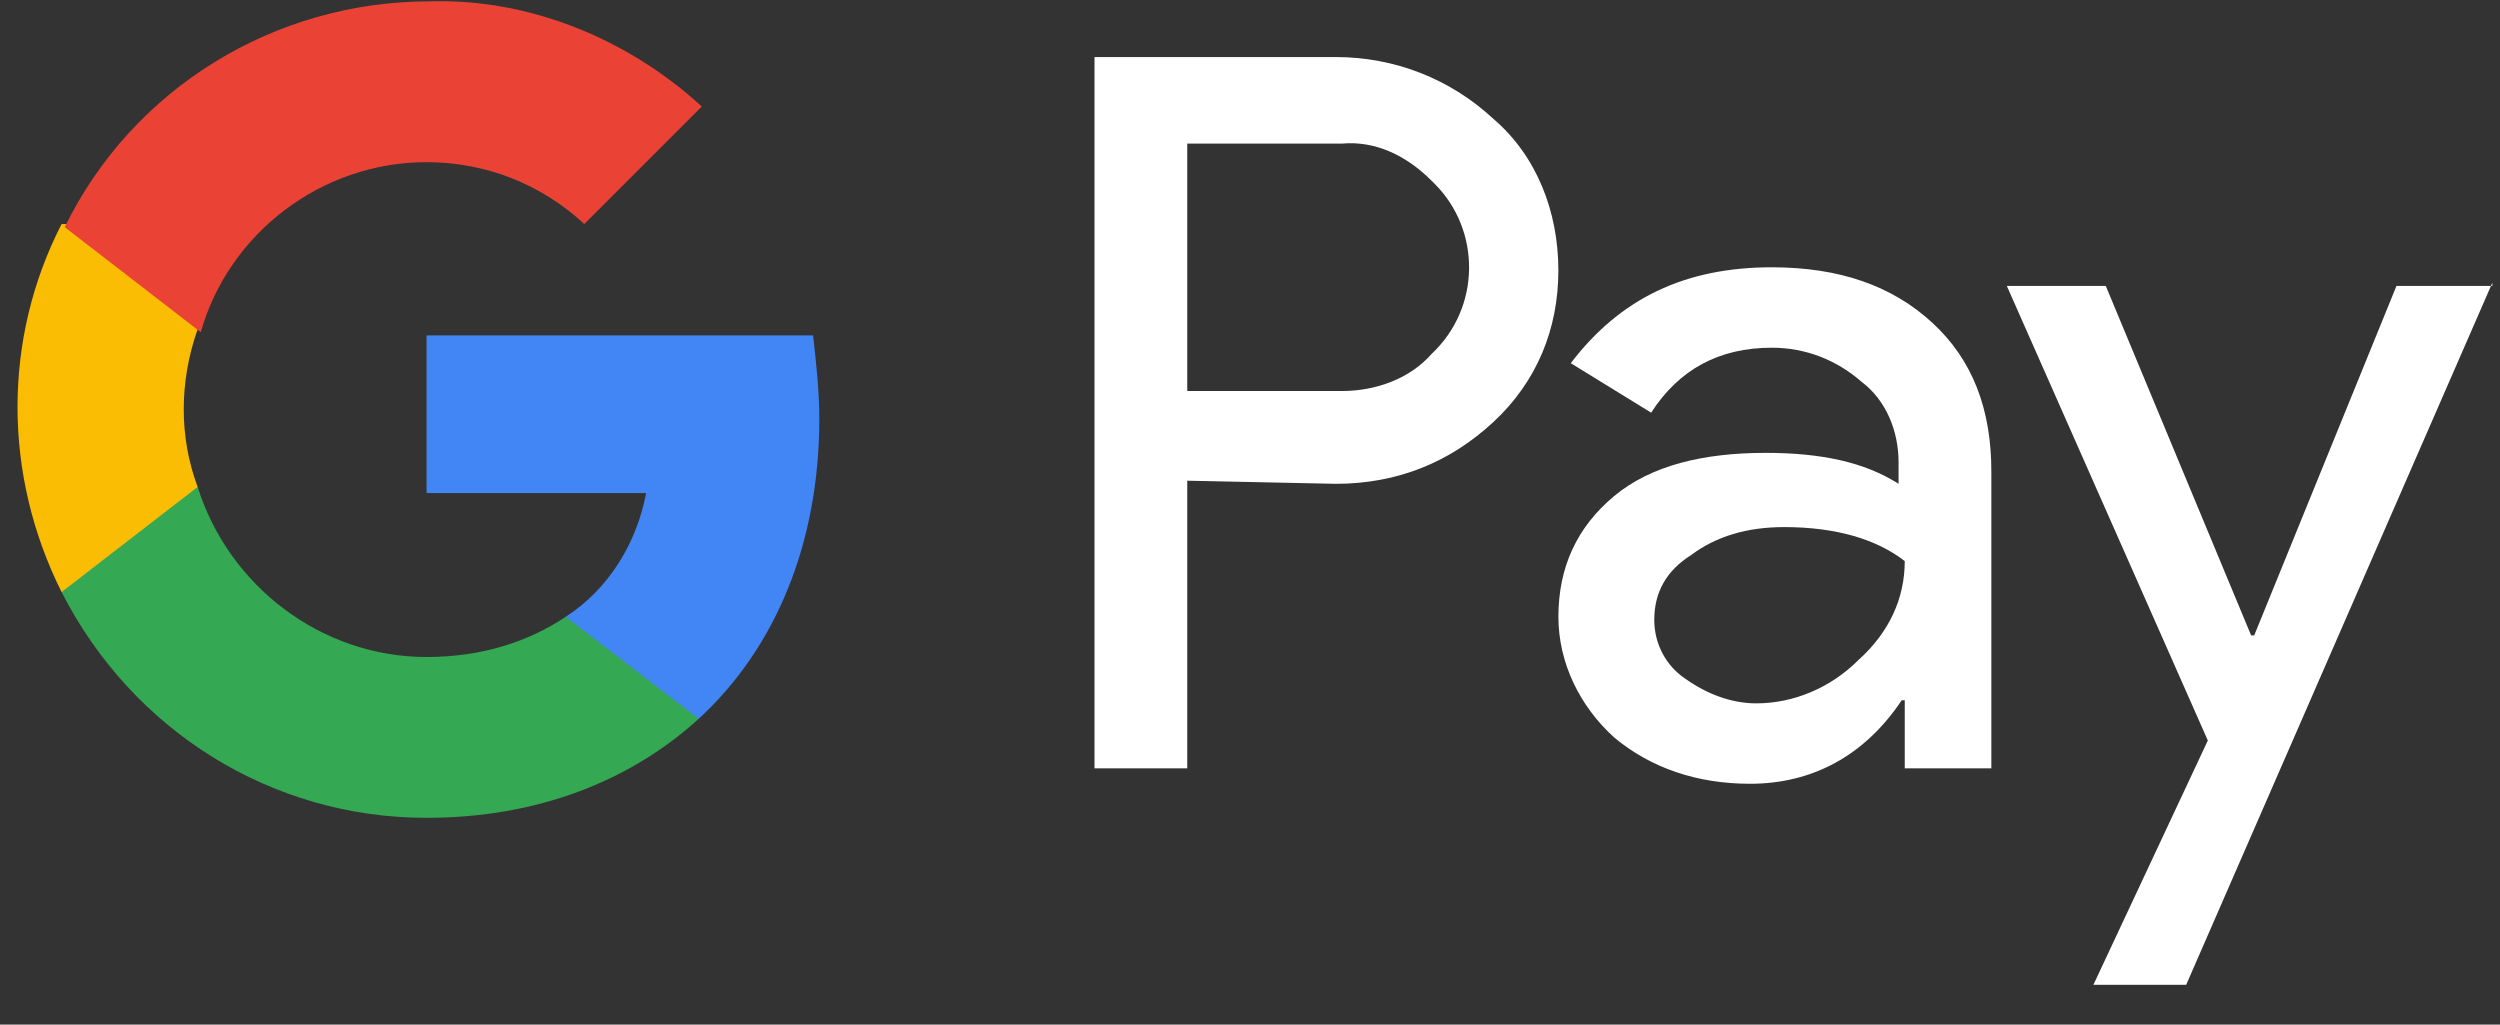 <svg width="61" height="25" viewBox="0 0 61 25" fill="none" xmlns="http://www.w3.org/2000/svg">
<rect x="0" y="0" width="61" height="25" fill="#333333" stroke="none"/>
<path d="M28.969 11.729V18.747H26.706V1.392H32.591C34.025 1.392 35.383 1.92 36.44 2.901C37.496 3.806 38.024 5.165 38.024 6.598C38.024 8.032 37.496 9.315 36.44 10.296C35.383 11.277 34.1 11.805 32.591 11.805L28.969 11.729ZM28.969 3.504V9.541H32.742C33.572 9.541 34.402 9.239 34.931 8.636C36.138 7.504 36.138 5.617 35.006 4.485L34.931 4.41C34.327 3.806 33.572 3.429 32.742 3.504H28.969Z" fill="white"/>
<path d="M43.231 6.522C44.891 6.522 46.174 6.975 47.155 7.881C48.136 8.786 48.589 9.994 48.589 11.503V18.747H46.476V17.087H46.401C45.495 18.445 44.212 19.124 42.703 19.124C41.42 19.124 40.288 18.747 39.383 17.992C38.553 17.238 38.025 16.181 38.025 15.049C38.025 13.842 38.477 12.861 39.383 12.106C40.288 11.352 41.571 11.05 43.08 11.05C44.439 11.05 45.495 11.276 46.325 11.805V11.276C46.325 10.522 46.023 9.767 45.42 9.314C44.816 8.786 44.061 8.484 43.231 8.484C41.949 8.484 40.968 9.013 40.288 10.069L38.327 8.862C39.534 7.277 41.118 6.522 43.231 6.522ZM40.364 15.125C40.364 15.728 40.666 16.257 41.118 16.558C41.647 16.936 42.25 17.162 42.854 17.162C43.76 17.162 44.665 16.785 45.344 16.106C46.099 15.427 46.476 14.597 46.476 13.691C45.797 13.163 44.816 12.861 43.533 12.861C42.628 12.861 41.873 13.087 41.269 13.54C40.666 13.917 40.364 14.446 40.364 15.125Z" fill="white"/>
<path d="M60.813 6.9L53.343 24.029H51.079L53.871 18.068L48.966 6.976H51.381L54.927 15.503H55.003L58.474 6.976H60.813V6.9Z" fill="white"/>
<path d="M19.991 10.22C19.991 9.541 19.915 8.862 19.84 8.183H10.408V12.031H15.765C15.539 13.238 14.86 14.37 13.803 15.049V17.54H17.048C18.934 15.804 19.991 13.238 19.991 10.22Z" fill="#4285F4"/>
<path d="M10.407 19.955C13.124 19.955 15.387 19.049 17.047 17.54L13.803 15.05C12.897 15.654 11.765 16.031 10.407 16.031C7.841 16.031 5.578 14.296 4.823 11.881H1.503V14.447C3.238 17.842 6.634 19.955 10.407 19.955Z" fill="#34A853"/>
<path d="M4.823 11.881C4.37 10.673 4.37 9.315 4.823 8.032V5.467H1.503C0.069 8.259 0.069 11.579 1.503 14.446L4.823 11.881Z" fill="#FBBC04"/>
<path d="M10.408 3.957C11.841 3.957 13.2 4.485 14.256 5.466L17.124 2.599C15.313 0.939 12.898 -0.042 10.483 0.033C6.71 0.033 3.239 2.146 1.579 5.542L4.899 8.107C5.578 5.693 7.842 3.957 10.408 3.957Z" fill="#EA4335"/>
</svg>
